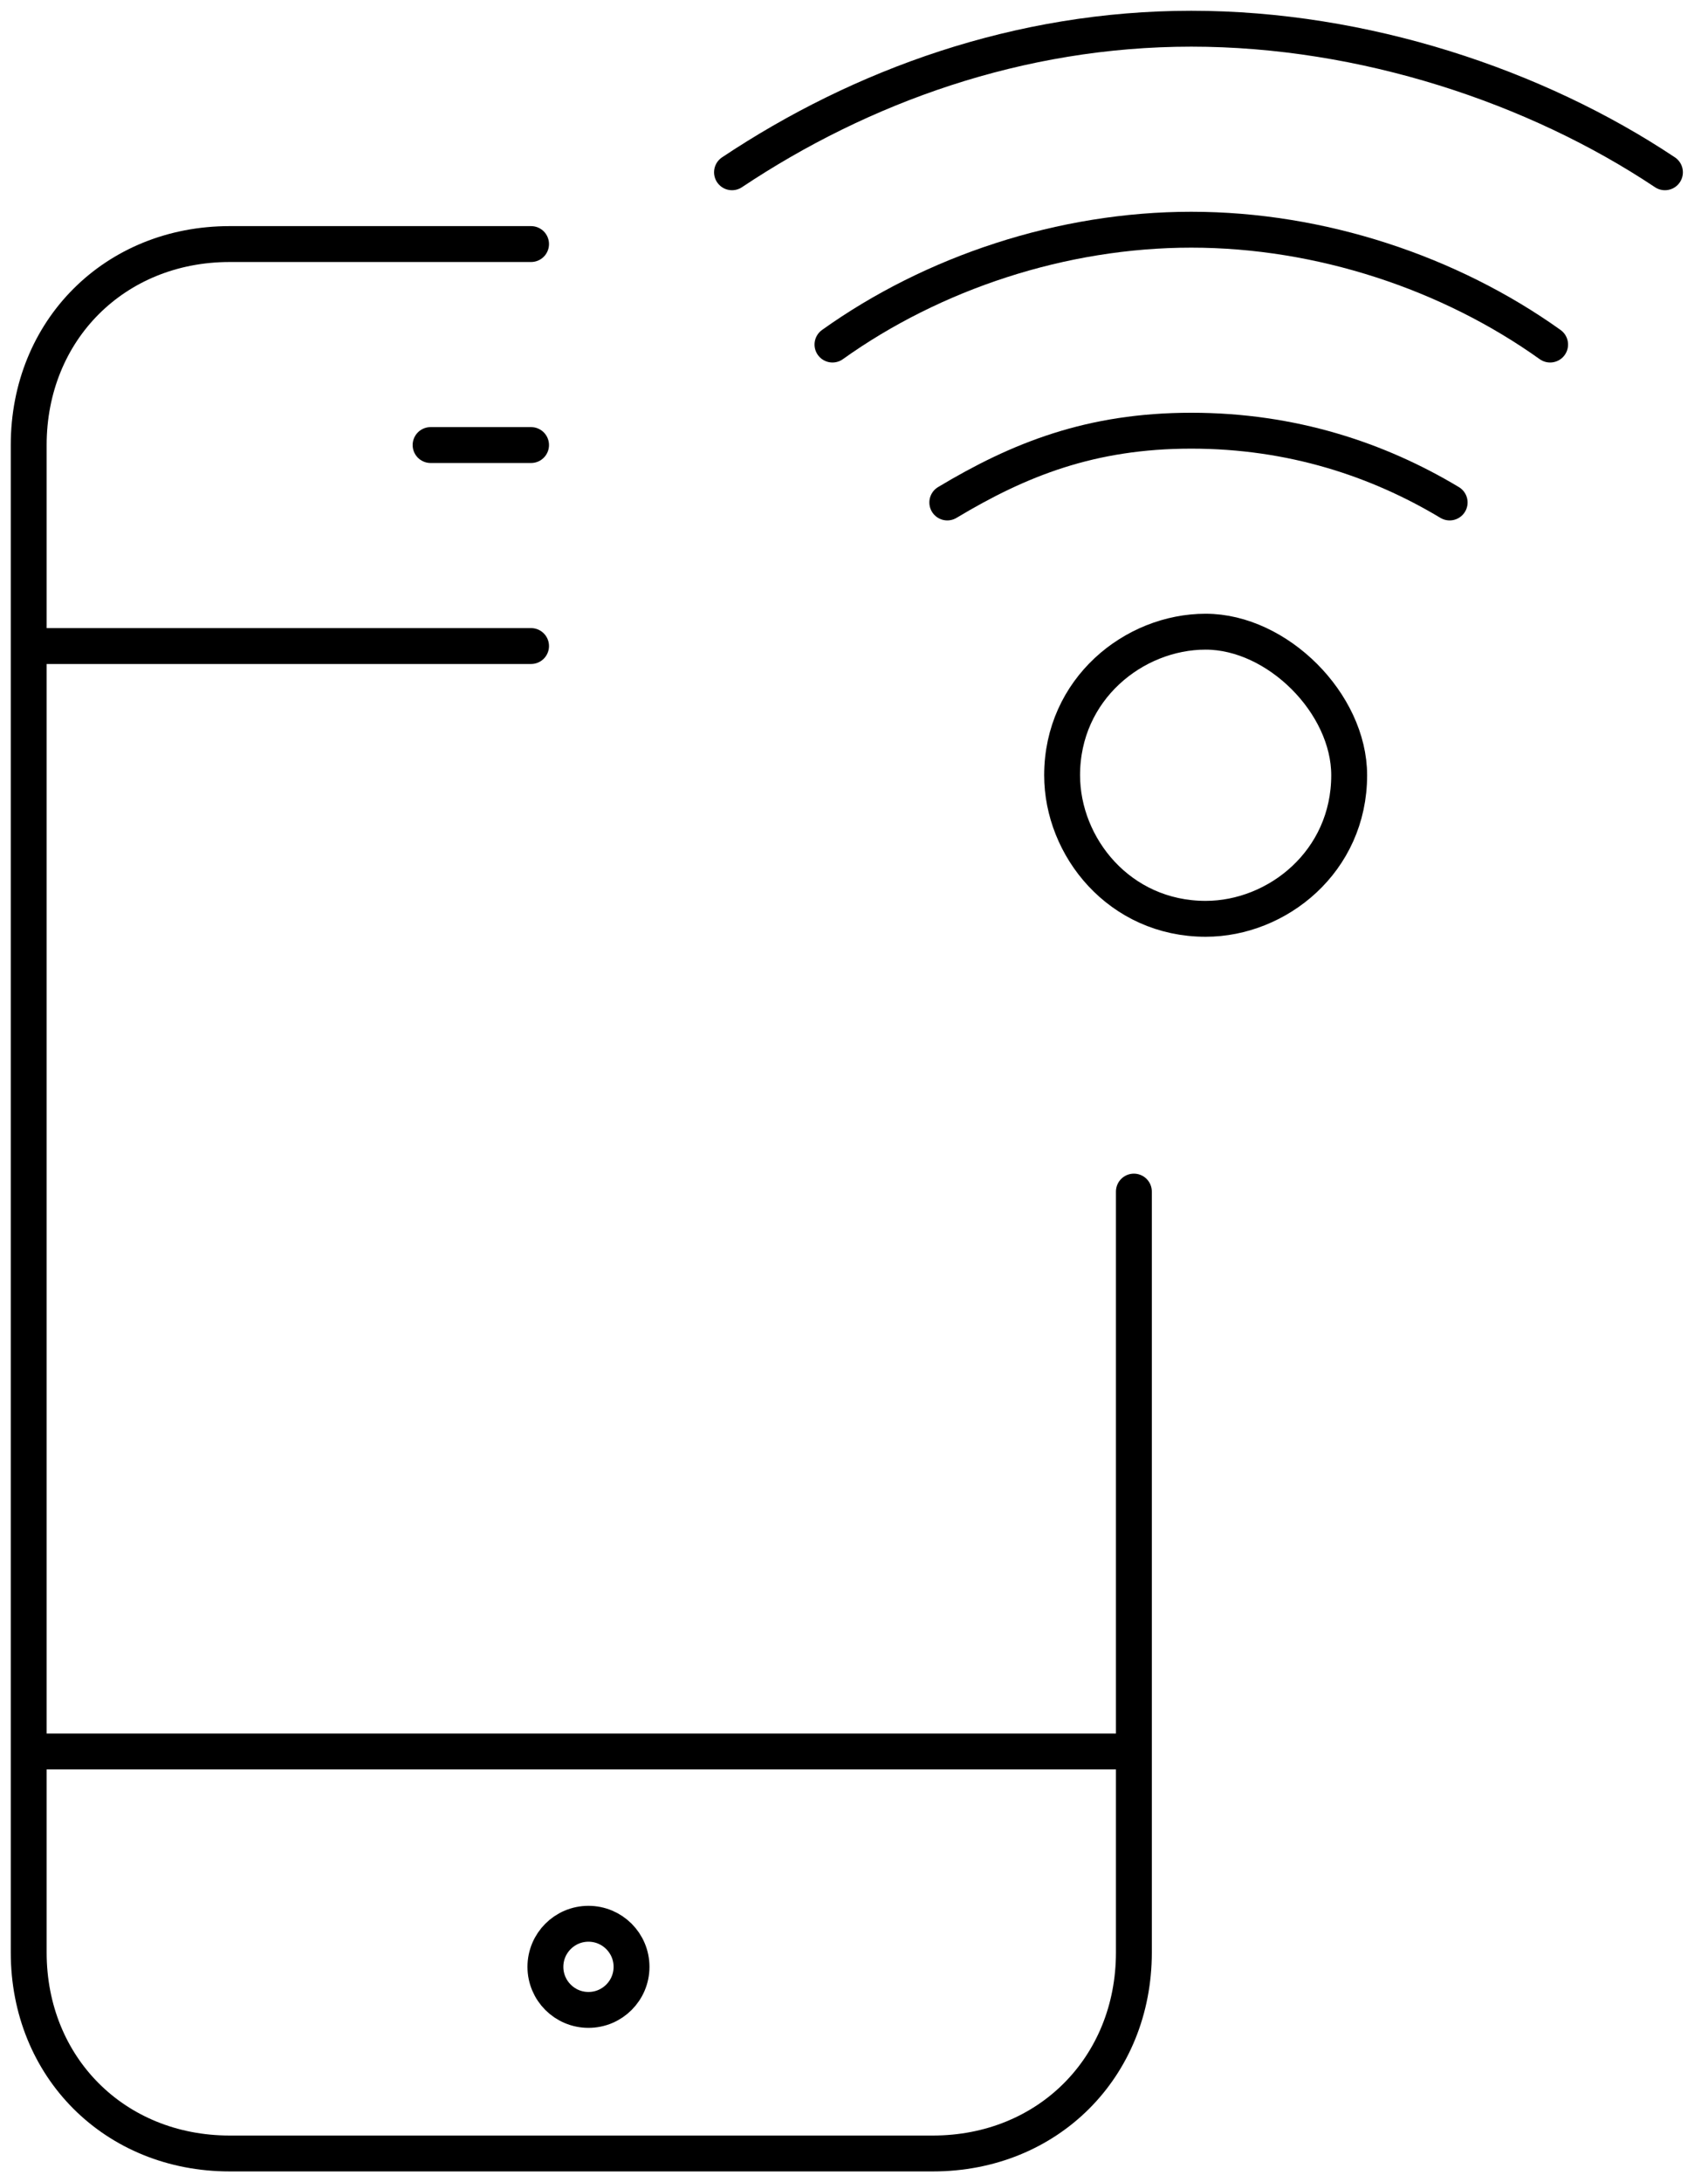 <?xml version="1.0" encoding="utf-8"?>
<!-- Generator: Adobe Illustrator 22.1.0, SVG Export Plug-In . SVG Version: 6.00 Build 0)  -->
<svg version="1.1" id="Calque_1" xmlns="http://www.w3.org/2000/svg" xmlns:xlink="http://www.w3.org/1999/xlink" x="0px" y="0px"
	 viewBox="0 0 11.9 15.2" style="enable-background:new 0 0 11.9 15.2;" xml:space="preserve">
<style type="text/css">
	
		.st0{clip-path:url(#SVGID_2_);fill:none;stroke:#000000;stroke-width:0.25;stroke-linecap:round;stroke-linejoin:round;stroke-miterlimit:10;}
	.st1{clip-path:url(#SVGID_4_);fill:none;stroke:#000000;stroke-width:0.25;stroke-linejoin:round;stroke-miterlimit:10;}
	.st2{fill:none;stroke:#000000;stroke-width:0.25;stroke-linecap:round;stroke-linejoin:round;stroke-miterlimit:10;}
</style>
<g>
	<g>
		<defs>
			<rect id="SVGID_1_" width="11.9" height="15.2"/>
		</defs>
		<clipPath id="SVGID_2_">
			<use xlink:href="#SVGID_1_"  style="overflow:visible;"/>
		</clipPath>
		<path class="st0" d="M3,3.1h0.7 M7.9,12.2H0.2 M3.7,4.5H0.2 M7.9,8.3v5.3c0,0.8-0.6,1.4-1.4,1.4H1.6c-0.8,0-1.4-0.6-1.4-1.4V3.1
			c0-0.8,0.6-1.4,1.4-1.4h2.1"/>
	</g>
	<g>
		<defs>
			<rect id="SVGID_3_" width="11.9" height="15.2"/>
		</defs>
		<clipPath id="SVGID_4_">
			<use xlink:href="#SVGID_3_"  style="overflow:visible;"/>
		</clipPath>
		<circle class="st1" cx="4.1" cy="13.7" r="0.3"/>
	</g>
	<g>
		<path class="st2" d="M9.4,5.4c0,0.6-0.5,1-1,1c-0.6,0-1-0.5-1-1c0-0.6,0.5-1,1-1S9.4,4.9,9.4,5.4z M10.1,3.5C9.6,3.2,9,3,8.3,3
			S7.1,3.2,6.6,3.5 M10.8,2.4c-0.7-0.5-1.6-0.8-2.5-0.8S6.5,1.9,5.8,2.4 M11.6,1.2c-0.9-0.6-2.1-1-3.3-1S6,0.6,5.1,1.2"/>
	</g>
</g>
</svg>

